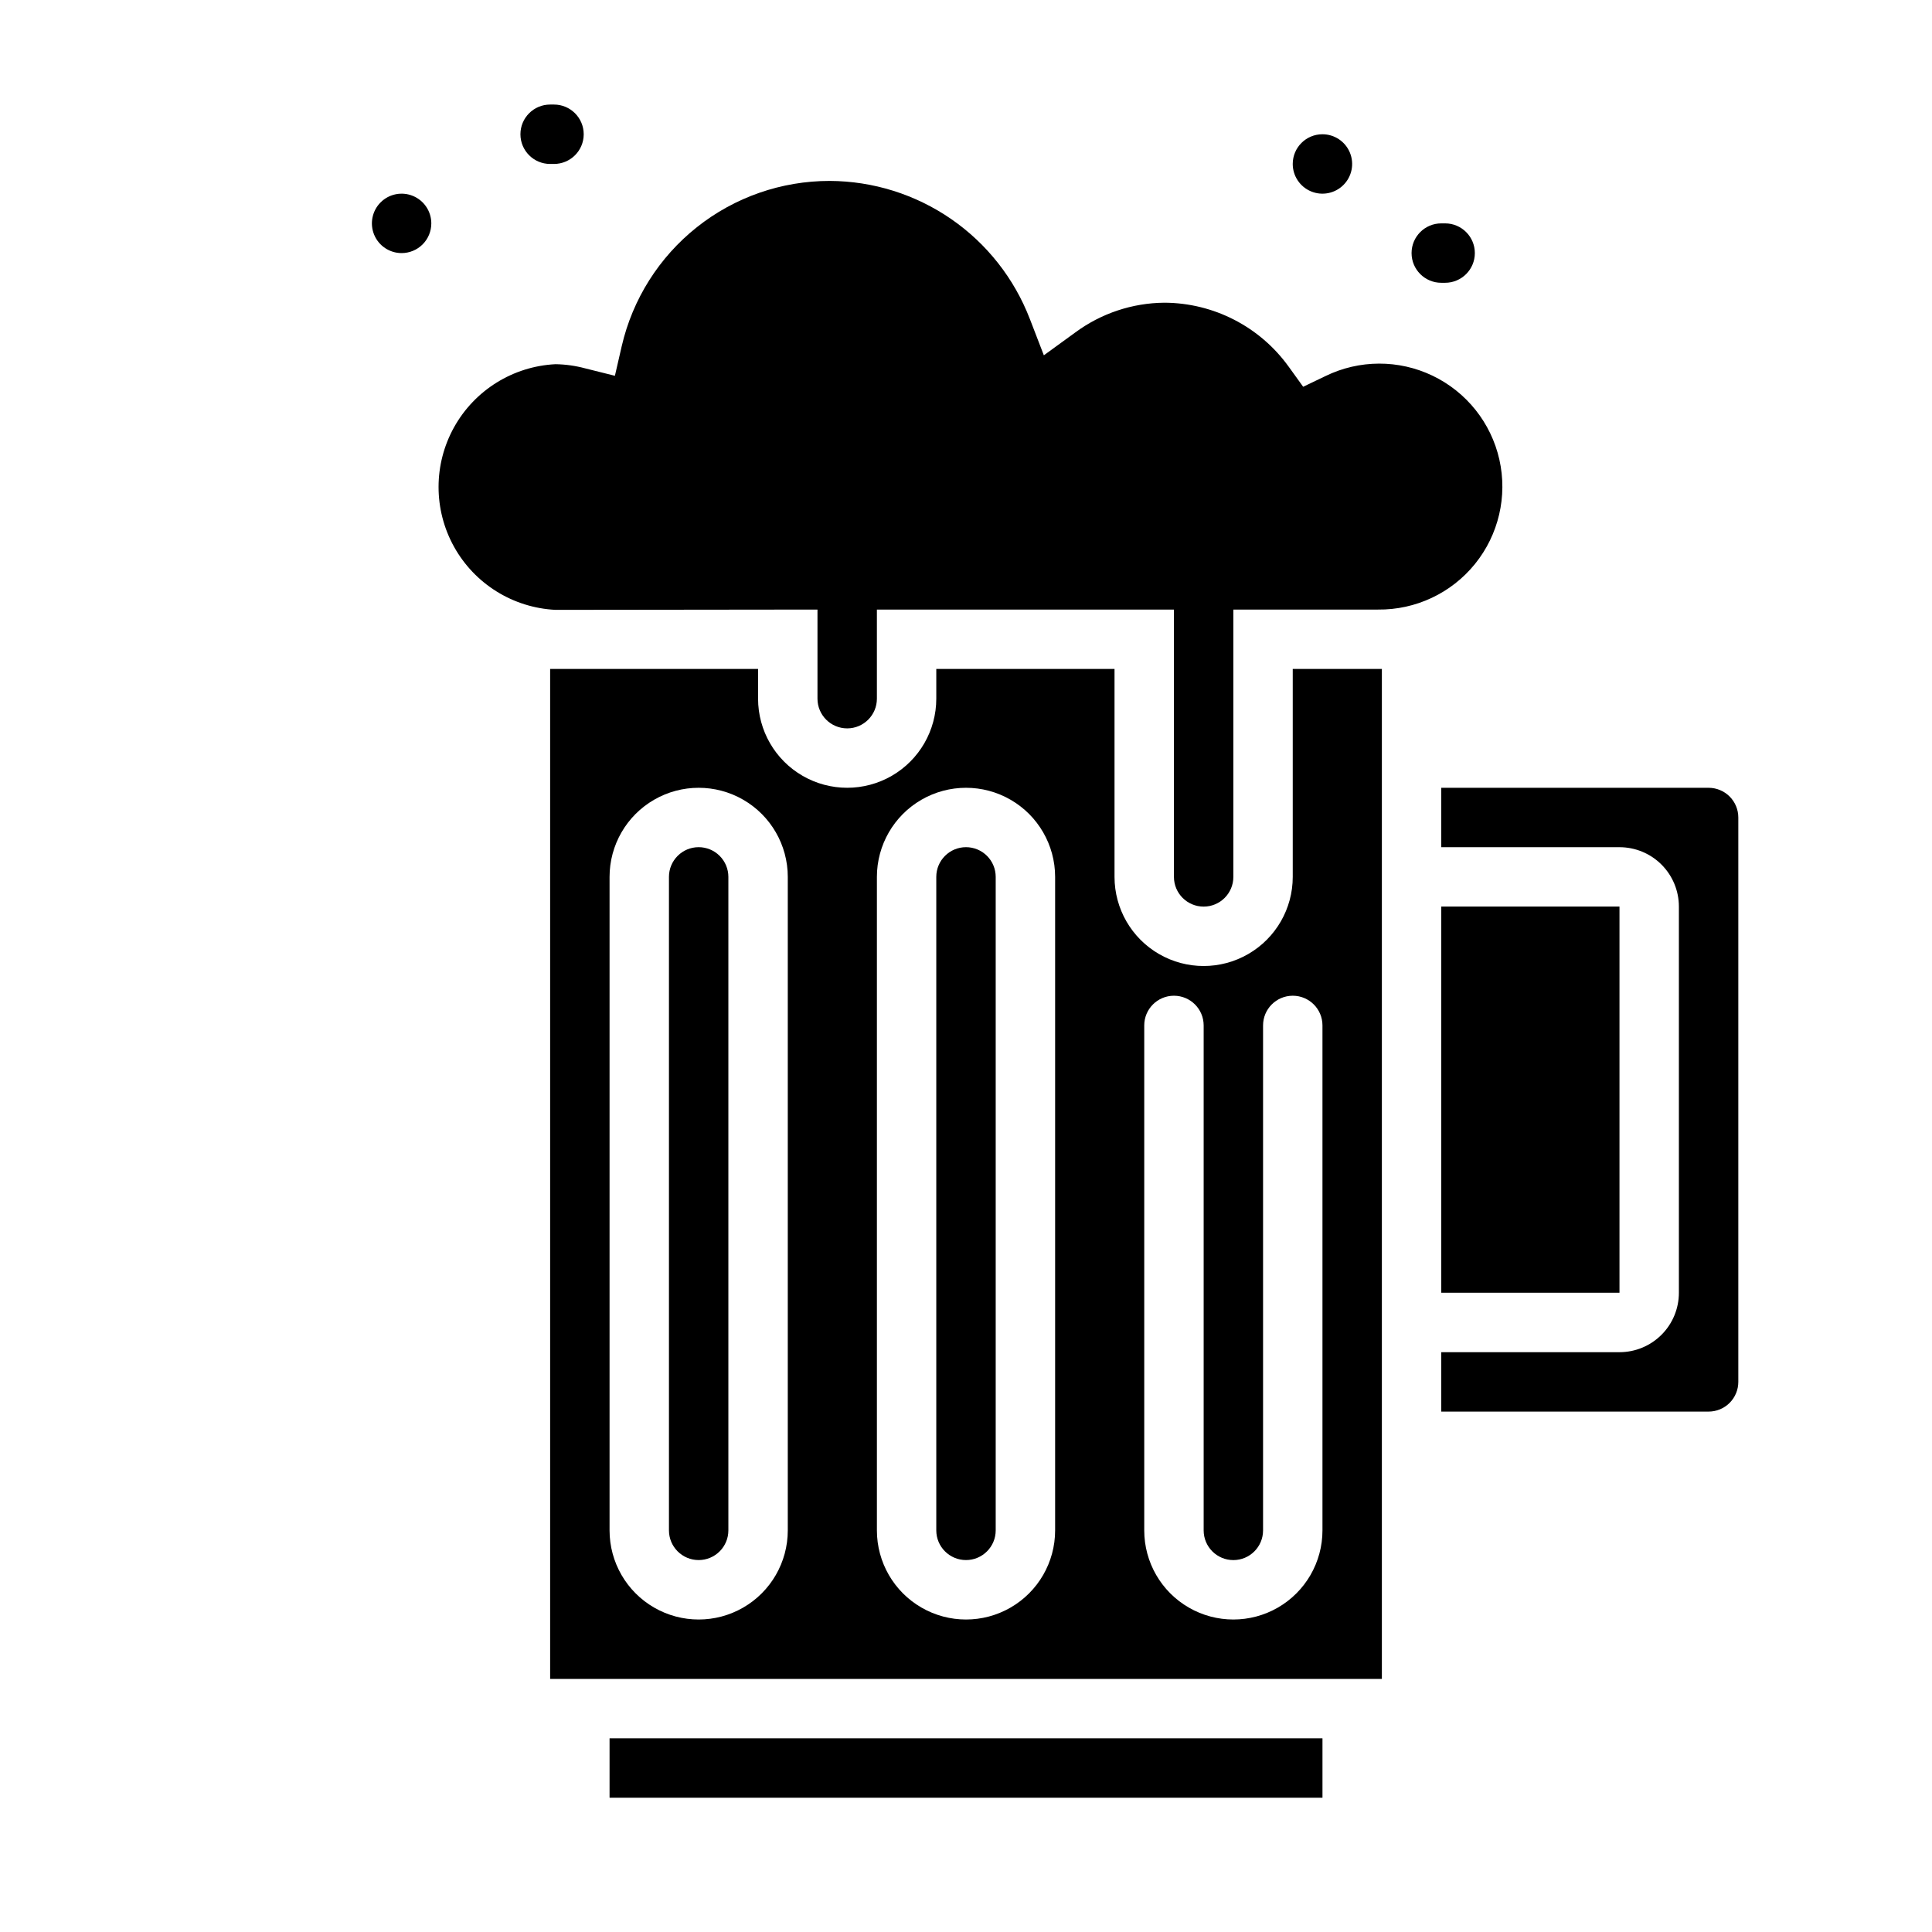 <?xml version="1.0" encoding="UTF-8"?>
<!-- Uploaded to: SVG Repo, www.svgrepo.com, Generator: SVG Repo Mixer Tools -->
<svg fill="#000000" width="800px" height="800px" version="1.1" viewBox="144 144 512 512" xmlns="http://www.w3.org/2000/svg">
 <g>
  <path d="m329.15 368.51c-4.348 0-7.871 3.523-7.871 7.871v173.18c0 4.348 3.523 7.871 7.871 7.871 4.348 0 7.875-3.523 7.875-7.871v-173.18c0-2.09-0.832-4.09-2.309-5.566-1.473-1.477-3.477-2.305-5.566-2.305z"/>
  <path d="m305.54 604.67h188.93v15.742h-188.93z"/>
  <path d="m525.95 384.25h47.23v102.34h-47.23z"/>
  <path d="m360.64 305.54v23.617-0.004c0 4.348 3.527 7.875 7.875 7.875 4.348 0 7.871-3.527 7.871-7.875v-23.613h78.719v70.848c0 4.348 3.527 7.871 7.875 7.871 4.348 0 7.871-3.523 7.871-7.871v-70.848h38.336c9.965 0.109 19.434-4.344 25.699-12.09 6.269-7.746 8.648-17.938 6.461-27.66-2.191-9.723-8.707-17.906-17.691-22.219s-19.445-4.277-28.402 0.094l-5.902 2.832-3.856-5.352h-0.004c-7.629-10.578-19.859-16.871-32.906-16.926-8.504 0.066-16.77 2.824-23.613 7.875l-8.344 6.062-3.699-9.605h-0.004c-4.125-10.738-11.398-19.98-20.863-26.512-9.469-6.531-20.691-10.051-32.191-10.094-12.781-0.008-25.188 4.312-35.195 12.262s-17.027 19.055-19.91 31.508l-1.812 7.871-7.871-1.969c-2.566-0.691-5.211-1.062-7.871-1.102-11.25 0.555-21.414 6.875-26.887 16.719-5.469 9.848-5.469 21.816 0 31.664 5.473 9.844 15.637 16.164 26.887 16.719z"/>
  <path d="m400 368.51c-4.348 0-7.875 3.523-7.875 7.871v173.18c0 4.348 3.527 7.871 7.875 7.871s7.871-3.523 7.871-7.871v-173.18c0-2.09-0.828-4.09-2.305-5.566-1.477-1.477-3.481-2.305-5.566-2.305z"/>
  <path d="m596.8 352.77h-70.852v15.742h47.23l0.004 0.004c4.176 0 8.18 1.656 11.133 4.609s4.609 6.957 4.609 11.133v102.34c0 4.176-1.656 8.18-4.609 11.133s-6.957 4.613-11.133 4.613h-47.234v15.742h70.852c2.086 0 4.09-0.828 5.566-2.305 1.473-1.477 2.305-3.481 2.305-5.566v-149.57c0-2.086-0.832-4.09-2.305-5.566-1.477-1.473-3.481-2.305-5.566-2.305z"/>
  <path d="m486.59 321.28v55.105c0 8.438-4.5 16.234-11.809 20.453-7.305 4.219-16.309 4.219-23.613 0-7.309-4.219-11.809-12.016-11.809-20.453v-55.105h-47.234v7.871c0 8.438-4.5 16.234-11.805 20.453-7.309 4.219-16.312 4.219-23.617 0-7.309-4.219-11.809-12.016-11.809-20.453v-7.871h-55.105v267.65h220.42v-267.65zm-133.82 228.29c0 8.438-4.5 16.234-11.809 20.453-7.305 4.219-16.309 4.219-23.613 0-7.309-4.219-11.809-12.016-11.809-20.453v-173.18c0-8.438 4.5-16.234 11.809-20.453 7.305-4.219 16.309-4.219 23.613 0 7.309 4.219 11.809 12.016 11.809 20.453zm70.848 0c0 8.438-4.5 16.234-11.809 20.453-7.305 4.219-16.309 4.219-23.613 0-7.309-4.219-11.809-12.016-11.809-20.453v-173.18c0-8.438 4.5-16.234 11.809-20.453 7.305-4.219 16.309-4.219 23.613 0 7.309 4.219 11.809 12.016 11.809 20.453zm70.848 0c0 8.438-4.5 16.234-11.805 20.453-7.309 4.219-16.312 4.219-23.617 0-7.309-4.219-11.809-12.016-11.809-20.453v-133.82c0-4.348 3.523-7.871 7.871-7.871 4.348 0 7.875 3.523 7.875 7.871v133.82c0 4.348 3.523 7.871 7.871 7.871s7.871-3.523 7.871-7.871v-133.82c0-4.348 3.523-7.871 7.871-7.871s7.871 3.523 7.871 7.871z"/>
  <path d="m494.46 179.58c3.188 0 6.055 1.918 7.273 4.859s0.547 6.328-1.707 8.578c-2.25 2.254-5.637 2.926-8.578 1.707-2.941-1.219-4.859-4.09-4.859-7.273 0-4.348 3.523-7.871 7.871-7.871z"/>
  <path d="m250.43 211.07c-3.184 0-6.055-1.918-7.273-4.859-1.219-2.941-0.543-6.328 1.707-8.578 2.25-2.254 5.637-2.926 8.578-1.707s4.859 4.09 4.859 7.273c0 2.086-0.828 4.09-2.305 5.566-1.477 1.477-3.477 2.305-5.566 2.305z"/>
  <path d="m289.79 187.45h1.023c4.348 0 7.875-3.523 7.875-7.871 0-4.348-3.527-7.871-7.875-7.871h-1.023c-4.348 0-7.871 3.523-7.871 7.871 0 4.348 3.523 7.871 7.871 7.871z"/>
  <path d="m525.95 218.94h1.023c4.348 0 7.875-3.523 7.875-7.871 0-4.348-3.527-7.871-7.875-7.871h-1.023c-4.348 0-7.871 3.523-7.871 7.871 0 4.348 3.523 7.871 7.871 7.871z"/>
 </g>
</svg>